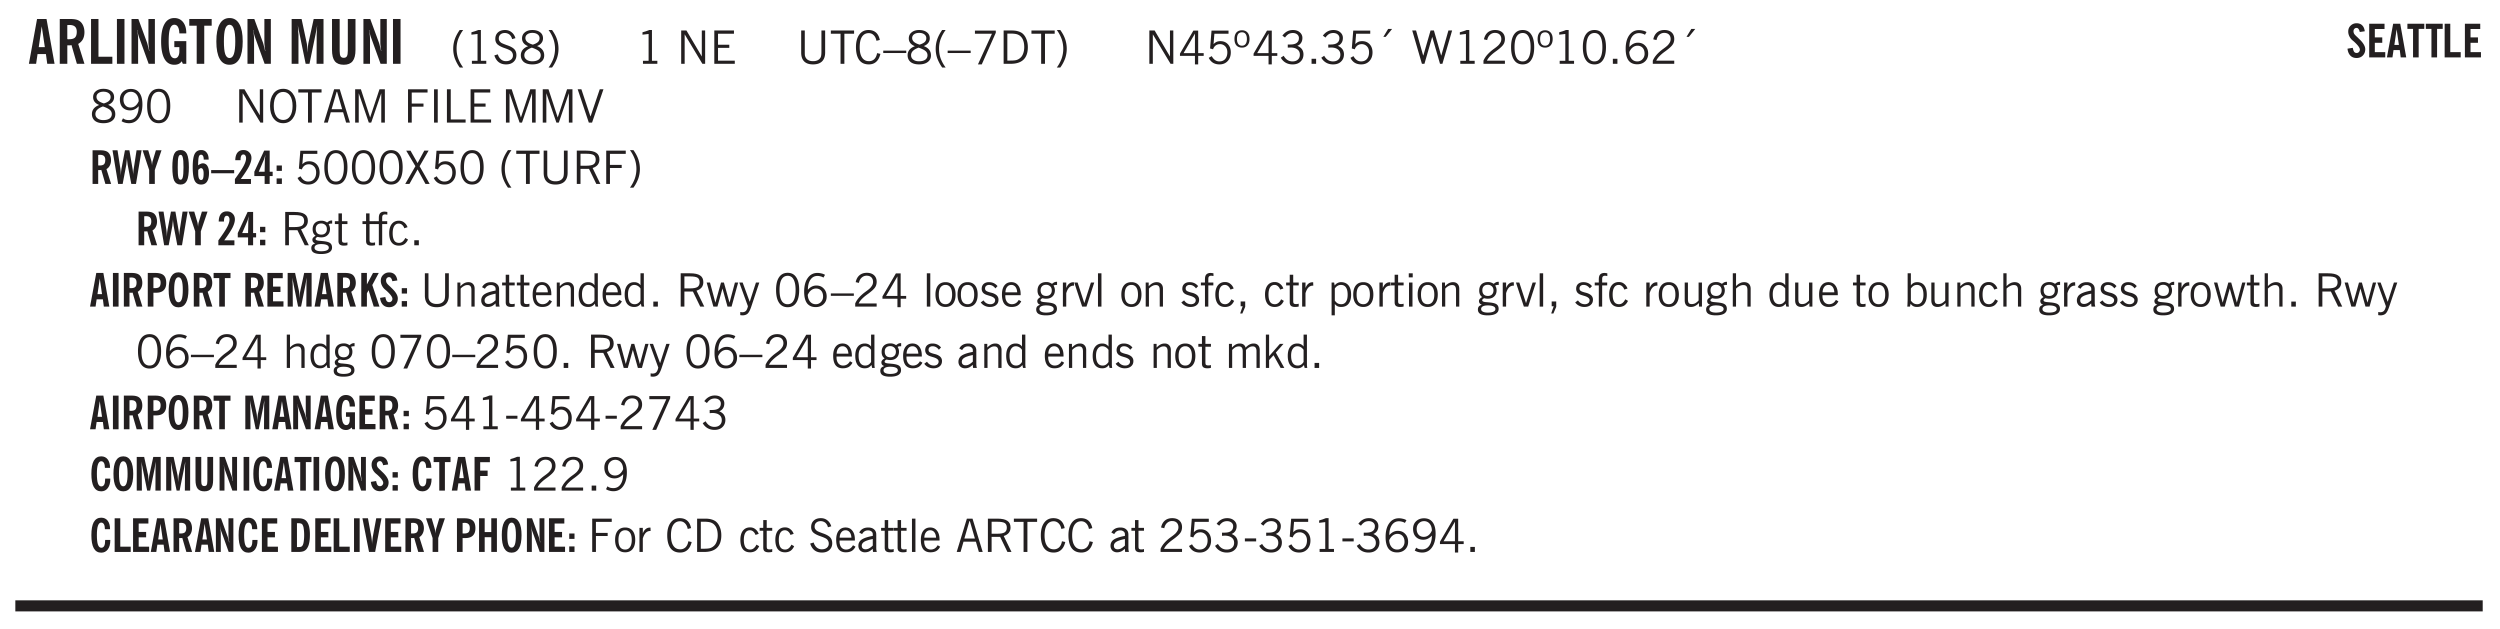 <svg xmlns="http://www.w3.org/2000/svg" xmlns:xlink="http://www.w3.org/1999/xlink" width="326pt" height="82pt" viewBox="0 0 326 82"><defs><symbol overflow="visible" id="aw"><path style="stroke:none" d="M2.125-.828v-.86c-.523.106-.89.227-1.11.36-.218.137-.327.308-.327.516 0 .148.039.261.125.343.093.086.222.125.39.125a.994.994 0 0 0 .422-.11c.156-.081.32-.206.5-.374Zm-.016.406a1.71 1.71 0 0 1-.468.36 1.36 1.36 0 0 1-.532.109.874.874 0 0 1-.625-.234.874.874 0 0 1-.234-.625.93.93 0 0 1 .422-.797c.289-.196.773-.36 1.453-.485v-.234a.436.436 0 0 0-.172-.344.698.698 0 0 0-.453-.14.85.85 0 0 0-.453.124.976.976 0 0 0-.313.36L.36-2.531c.114-.219.266-.38.454-.485.195-.113.437-.171.718-.171.332 0 .586.085.766.25.187.156.281.382.281.671v1.75c0 .086.004.168.016.25.008.075.023.149.047.22V0h-.485Zm0 0"/></symbol><symbol overflow="visible" id="b"><path style="stroke:none" d="M1.36-2.172h.796L1.75-4.89ZM.077 0l1.063-5.844h1.234L3.422 0h-.953l-.172-1.266H1.203L1.016 0Zm0 0"/></symbol><symbol overflow="visible" id="d"><path style="stroke:none" d="M.5 0v-5.844h.969v4.922H3.28V0Zm0 0"/></symbol><symbol overflow="visible" id="e"><path style="stroke:none" d="M.516 0v-5.844H1.5V0Zm0 0"/></symbol><symbol overflow="visible" id="f"><path style="stroke:none" d="M.5 0v-5.844h.89l1.141 3.11c.04.136.082.293.125.468.051.18.098.375.14.594h.032a9.442 9.442 0 0 1-.094-.672 4.31 4.31 0 0 1-.03-.515v-2.985h.843V0h-.813L1.516-3.375a3.89 3.89 0 0 1-.157-.5 7.997 7.997 0 0 1-.109-.531h-.031a5.475 5.475 0 0 1 .14 1.328V0Zm0 0"/></symbol><symbol overflow="visible" id="g"><path style="stroke:none" d="m3.11 0-.141-.328c-.117.156-.25.273-.406.344-.157.07-.344.109-.563.109-.563 0-.992-.254-1.281-.766C.426-1.16.28-1.92.28-2.92c0-1 .145-1.755.438-2.267.289-.519.719-.78 1.281-.78.477 0 .86.179 1.14.53.282.356.422.829.422 1.422v.047h-.906c-.011-.375-.074-.656-.187-.844A.507.507 0 0 0 2-5.093c-.25 0-.438.179-.563.53-.117.344-.171.891-.171 1.641 0 .762.062 1.32.187 1.672.125.355.328.531.61.531a.487.487 0 0 0 .421-.234c.114-.164.172-.383.172-.656v-.563H2v-.781h1.563V0Zm0 0"/></symbol><symbol overflow="visible" id="h"><path style="stroke:none" d="M1.078 0v-4.969H.11v-.875h2.922v.875h-.969V0Zm0 0"/></symbol><symbol overflow="visible" id="i"><path style="stroke:none" d="M1.266-2.922c0 .75.054 1.305.171 1.656.125.344.313.516.563.516.258 0 .445-.172.563-.516.124-.351.187-.906.187-1.656 0-.75-.063-1.297-.188-1.64-.117-.352-.304-.532-.562-.532-.25 0-.438.18-.563.532-.117.343-.171.89-.171 1.64Zm-.985 0c0-1 .145-1.754.438-2.265.289-.52.719-.782 1.281-.782.563 0 .988.262 1.281.782.29.511.438 1.265.438 2.265 0 1-.149 1.762-.438 2.281-.293.512-.719.766-1.281.766-.563 0-.992-.254-1.281-.766C.426-1.16.28-1.92.28-2.92Zm0 0"/></symbol><symbol overflow="visible" id="k"><path style="stroke:none" d="M.5 0v-5.844h1.297l.656 3.078c.031.125.055.297.078.516.02.219.04.484.063.797.008-.29.02-.55.031-.781.02-.227.047-.41.078-.547l.672-3.063h1.281V0H3.75l.016-3.781a37.874 37.874 0 0 1 .063-1.25c-.024.136-.048.297-.079.484-.031.18-.078.422-.14.734L2.827 0h-.5l-.781-3.813c-.063-.312-.117-.554-.156-.734-.032-.187-.059-.348-.079-.484l.047.875c.02.21.032.336.032.375V0Zm0 0"/></symbol><symbol overflow="visible" id="l"><path style="stroke:none" d="M3.547-1.828c0 .68-.125 1.172-.375 1.484-.242.313-.625.469-1.156.469-.532 0-.922-.156-1.172-.469-.242-.312-.36-.804-.36-1.484v-4.016h1v4.188c0 .324.04.554.125.687.082.125.22.188.407.188.195 0 .332-.067.406-.203.082-.133.125-.375.125-.72v-4.14h1Zm0 0"/></symbol><symbol overflow="visible" id="m"><path style="stroke:none" d="M1.203.484a5.307 5.307 0 0 1-.64-1.203 3.795 3.795 0 0 1-.204-1.25c0-.426.067-.836.204-1.234.144-.406.359-.805.64-1.203h.453A5.034 5.034 0 0 0 1-3.203 3.67 3.67 0 0 0 .797-1.97c0 .438.066.856.203 1.25.145.399.363.797.656 1.203Zm0 0"/></symbol><symbol overflow="visible" id="n"><path style="stroke:none" d="M2.047-4.406v4.015h.703V0H.875v-.39h.734v-3.5l-.796.093v-.312c.164-.04.32-.086.468-.141.157-.05.29-.102.407-.156Zm0 0"/></symbol><symbol overflow="visible" id="o"><path style="stroke:none" d="m.203-1.094.453-.14c.082.273.219.492.406.656a.994.994 0 0 0 .657.234c.27 0 .488-.066.656-.203a.67.67 0 0 0 .25-.547.72.72 0 0 0-.078-.343.84.84 0 0 0-.219-.266c-.137-.094-.383-.203-.734-.328a7.453 7.453 0 0 1-.266-.094c-.367-.145-.625-.3-.781-.469a.98.98 0 0 1-.219-.656c0-.352.113-.633.344-.844.226-.207.535-.312.922-.312.332 0 .613.093.843.281.239.18.41.438.516.781l-.437.125a1.08 1.08 0 0 0-.344-.594.976.976 0 0 0-.625-.203c-.23 0-.418.07-.563.204-.136.124-.203.296-.203.515 0 .106.02.2.063.281.05.086.125.168.219.25.101.075.328.172.671.297.114.043.204.074.266.094.406.156.688.328.844.516.156.187.234.433.234.734 0 .355-.125.648-.375.875-.242.219-.562.328-.969.328-.386 0-.71-.098-.968-.297-.25-.195-.438-.488-.563-.875Zm0 0"/></symbol><symbol overflow="visible" id="p"><path style="stroke:none" d="M1.734-2.11c-.343.126-.593.274-.75.438a.767.767 0 0 0-.234.563c0 .23.094.418.281.562.196.149.446.219.75.219.344 0 .614-.067.813-.203a.686.686 0 0 0 .297-.578.707.707 0 0 0-.266-.563c-.168-.144-.465-.289-.89-.437Zm.125-.39c.32-.102.547-.219.672-.344a.653.653 0 0 0 .203-.5.588.588 0 0 0-.265-.5c-.168-.125-.39-.187-.672-.187-.274 0-.492.062-.656.187a.58.58 0 0 0-.25.485c0 .187.078.355.234.5.156.136.398.257.734.359Zm-.609.203c-.262-.101-.46-.238-.594-.406a.963.963 0 0 1-.203-.61c0-.32.117-.582.36-.78.25-.208.578-.313.984-.313.426 0 .766.101 1.016.297.25.187.374.449.374.78a.94.94 0 0 1-.203.61c-.125.168-.32.305-.578.406.32.126.555.29.703.485.157.2.235.445.235.734 0 .367-.14.653-.422.86-.274.21-.649.312-1.125.312-.469 0-.84-.101-1.11-.312-.261-.22-.39-.516-.39-.891 0-.258.078-.488.234-.688.164-.207.406-.367.719-.484Zm0 0"/></symbol><symbol overflow="visible" id="q"><path style="stroke:none" d="M.313.484a4.75 4.75 0 0 0 .64-1.203 3.9 3.9 0 0 0 0-2.484 4.817 4.817 0 0 0-.64-1.203h.453c.289.398.504.797.64 1.203a3.9 3.9 0 0 1 0 2.484A4.75 4.75 0 0 1 .766.484Zm0 0"/></symbol><symbol overflow="visible" id="r"><path style="stroke:none" d="M2.047-4.406v4.015h.703V0H.875v-.39h.734v-3.5l-.796.093v-.312c.164-.04.32-.086.468-.141.157-.05.29-.102.407-.156Zm0 0"/></symbol><symbol overflow="visible" id="t"><path style="stroke:none" d="M.578 0v-4.344h.688l2 3.39v-3.39h.437V0h-.36L1.032-3.844V0Zm0 0"/></symbol><symbol overflow="visible" id="u"><path style="stroke:none" d="M.578 0v-4.344h2.563v.422H1.062v1.438h1.47v.406h-1.47v1.672H3.25V0Zm0 0"/></symbol><symbol overflow="visible" id="v"><path style="stroke:none" d="M.578-4.344h.469v2.797c0 .2.004.352.016.453.019.094.05.184.093.266a.816.816 0 0 0 .375.36c.164.085.364.124.594.124.238 0 .441-.039.61-.125a.856.856 0 0 0 .374-.36.875.875 0 0 0 .079-.28c.019-.102.03-.274.03-.516v-2.719h.485v2.875c0 .5-.137.887-.406 1.157-.274.261-.664.39-1.172.39-.512 0-.898-.129-1.156-.39C.707-.57.579-.958.579-1.47Zm0 0"/></symbol><symbol overflow="visible" id="w"><path style="stroke:none" d="M1.39 0v-3.922H.126v-.422h3.031v.422H1.891V0Zm0 0"/></symbol><symbol overflow="visible" id="x"><path style="stroke:none" d="M3.469-1.297c-.106.461-.29.805-.547 1.031-.25.23-.574.344-.969.344C1.41.078.993-.113.703-.5.422-.895.281-1.453.281-2.172c0-.695.145-1.242.438-1.64.289-.395.687-.594 1.187-.594.407 0 .735.11.985.328.25.219.414.543.5.969L2.953-3c-.062-.32-.183-.566-.36-.734A.882.882 0 0 0 1.954-4c-.387 0-.683.164-.89.484-.2.313-.297.766-.297 1.36 0 .586.101 1.031.312 1.344.207.312.504.468.89.468a.973.973 0 0 0 .704-.265c.187-.188.305-.446.36-.782Zm0 0"/></symbol><symbol overflow="visible" id="y"><path style="stroke:none" d="M0-1.406v-.313h3v.313Zm0 0"/></symbol><symbol overflow="visible" id="z"><path style="stroke:none" d="M1.734-2.11c-.343.126-.593.274-.75.438a.767.767 0 0 0-.234.563c0 .23.094.418.281.562.196.149.446.219.75.219.344 0 .614-.067.813-.203a.686.686 0 0 0 .297-.578.707.707 0 0 0-.266-.563c-.168-.144-.465-.289-.89-.437Zm.125-.39c.32-.102.547-.219.672-.344a.653.653 0 0 0 .203-.5.588.588 0 0 0-.265-.5c-.168-.125-.39-.187-.672-.187-.274 0-.492.062-.656.187a.58.58 0 0 0-.25.485c0 .187.078.355.234.5.156.136.398.257.734.359Zm-.609.203c-.262-.101-.46-.238-.594-.406a.963.963 0 0 1-.203-.61c0-.32.117-.582.36-.78.25-.208.578-.313.984-.313.426 0 .766.101 1.016.297.25.187.374.449.374.78a.94.94 0 0 1-.203.61c-.125.168-.32.305-.578.406.32.126.555.29.703.485.157.2.235.445.235.734 0 .367-.14.653-.422.86-.274.21-.649.312-1.125.312-.469 0-.84-.101-1.11-.312-.261-.22-.39-.516-.39-.891 0-.258.078-.488.234-.688.164-.207.406-.367.719-.484Zm0 0"/></symbol><symbol overflow="visible" id="A"><path style="stroke:none" d="M1.203.484a5.307 5.307 0 0 1-.64-1.203 3.795 3.795 0 0 1-.204-1.25c0-.426.067-.836.204-1.234.144-.406.359-.805.64-1.203h.453A5.034 5.034 0 0 0 1-3.203 3.67 3.67 0 0 0 .797-1.97c0 .438.066.856.203 1.25.145.399.363.797.656 1.203Zm0 0"/></symbol><symbol overflow="visible" id="B"><path style="stroke:none" d="m.828.078 1.828-4H.437v-.406h2.72v.281L1.327.078Zm0 0"/></symbol><symbol overflow="visible" id="C"><path style="stroke:none" d="M1.5-3.938h-.438v3.516h.375c.333 0 .594-.02.782-.062.187-.051.347-.133.484-.25.176-.133.313-.32.406-.563.102-.25.157-.539.157-.875 0-.344-.047-.64-.141-.89a1.332 1.332 0 0 0-.422-.594 1.294 1.294 0 0 0-.469-.219 3.423 3.423 0 0 0-.734-.063ZM.578 0v-4.344H1.61c.332 0 .602.032.813.094.207.055.394.137.562.25.239.188.422.438.547.75.133.313.203.672.203 1.078 0 .719-.187 1.262-.562 1.625C2.797-.18 2.238 0 1.5 0Zm0 0"/></symbol><symbol overflow="visible" id="D"><path style="stroke:none" d="M.313.484a4.75 4.75 0 0 0 .64-1.203 3.9 3.9 0 0 0 0-2.484 4.817 4.817 0 0 0-.64-1.203h.453c.289.398.504.797.64 1.203a3.9 3.9 0 0 1 0 2.484A4.75 4.75 0 0 1 .766.484Zm0 0"/></symbol><symbol overflow="visible" id="E"><path style="stroke:none" d="M2.625-4.328v2.937h.719v.36h-.719v1.11h-.422v-1.11H.25v-.297l1.75-3Zm-.422 2.937v-2.546L.72-1.392Zm0 0"/></symbol><symbol overflow="visible" id="F"><path style="stroke:none" d="M.406-.781.796-1c.126.23.27.402.438.516a.94.94 0 0 0 .563.171c.312 0 .562-.101.75-.312.187-.219.281-.508.281-.875 0-.32-.09-.578-.265-.766a.914.914 0 0 0-.704-.296c-.21 0-.39.058-.546.171a.978.978 0 0 0-.344.5L.579-2l.187-2.328h2.218v.406H1.141l-.11 1.36a1.28 1.28 0 0 1 .39-.297c.145-.063.317-.094.516-.094.395 0 .72.137.97.406.25.274.374.625.374 1.063 0 .46-.136.836-.406 1.125-.273.293-.625.437-1.063.437-.335 0-.62-.074-.859-.219a1.48 1.48 0 0 1-.547-.64Zm0 0"/></symbol><symbol overflow="visible" id="G"><path style="stroke:none" d="M.484-3.234c0 .28.055.5.172.656.114.148.274.219.485.219.195 0 .351-.07.468-.22.114-.155.172-.374.172-.655 0-.29-.058-.508-.172-.657-.105-.144-.261-.218-.468-.218-.22 0-.387.074-.5.218-.106.149-.157.368-.157.657Zm-.328 0c0-.364.082-.645.25-.844.176-.195.422-.297.735-.297.3 0 .539.102.718.297.176.2.266.48.266.844 0 .355-.09.632-.266.828-.18.199-.418.297-.718.297-.313 0-.559-.098-.735-.297-.168-.196-.25-.473-.25-.828Zm0 0"/></symbol><symbol overflow="visible" id="H"><path style="stroke:none" d="m.203-.797.375-.25c.133.242.297.422.485.547.195.125.414.188.656.188.3 0 .535-.079.703-.235.176-.156.265-.367.265-.64 0-.301-.109-.532-.328-.688-.21-.164-.515-.25-.921-.25-.063 0-.122.008-.172.016h-.157v-.407h.313c.375 0 .656-.066.844-.203.195-.144.296-.351.296-.625a.59.59 0 0 0-.218-.484c-.149-.125-.34-.188-.578-.188-.211 0-.399.047-.563.141a1.555 1.555 0 0 0-.453.453l-.344-.25c.188-.25.39-.43.61-.547.226-.125.484-.187.765-.187.375 0 .672.101.89.297a.927.927 0 0 1 .345.75c0 .242-.059.449-.172.625a1.023 1.023 0 0 1-.485.39c.258.106.457.25.594.438.133.187.203.414.203.672 0 .398-.133.714-.39.953-.25.242-.594.36-1.032.36-.336 0-.632-.075-.89-.22a1.646 1.646 0 0 1-.64-.656Zm0 0"/></symbol><symbol overflow="visible" id="I"><path style="stroke:none" d="M.61 0v-.656h.593V0Zm0 0"/></symbol><symbol overflow="visible" id="J"><path style="stroke:none" d="m1.094-3.516.625-1.03h.515l-.828 1.03Zm0 0"/></symbol><symbol overflow="visible" id="K"><path style="stroke:none" d="M1.39 0 .126-4.344h.5l.922 3.25h.031l.938-3.25h.437l.938 3.25h.03l.923-3.25h.484L4.062 0H3.75L2.734-3.516 1.72 0Zm0 0"/></symbol><symbol overflow="visible" id="L"><path style="stroke:none" d="M.297 0v-.406c.094-.219.219-.426.375-.625.156-.196.348-.395.578-.594.102-.094.27-.223.5-.39a4.37 4.37 0 0 0 .484-.391 1.86 1.86 0 0 0 .297-.406.95.95 0 0 0 .094-.407c0-.25-.074-.445-.219-.594-.148-.144-.351-.218-.61-.218a.928.928 0 0 0-.655.25c-.18.156-.297.386-.36.687L.36-3.188c.082-.394.25-.695.5-.906.25-.207.567-.312.954-.312.394 0 .707.105.937.312.227.211.344.496.344.86 0 .156-.024.296-.063.421-.031.118-.09.231-.172.344-.148.211-.453.485-.921.828a6.86 6.86 0 0 0-.235.172 5.132 5.132 0 0 0-.61.547C.939-.742.82-.57.75-.406h2.344V0Zm0 0"/></symbol><symbol overflow="visible" id="M"><path style="stroke:none" d="M.75-2.172c0 .617.086 1.078.266 1.39a.858.858 0 0 0 .796.47c.344 0 .598-.157.766-.47.176-.312.266-.773.266-1.39 0-.601-.09-1.062-.266-1.375-.168-.312-.422-.469-.765-.469-.344 0-.61.157-.797.47-.18.312-.266.773-.266 1.374Zm-.453 0c0-.726.129-1.281.39-1.656.258-.383.633-.578 1.125-.578.489 0 .86.195 1.11.578.258.375.39.93.39 1.656 0 .73-.132 1.29-.39 1.672-.25.387-.621.578-1.11.578C1.32.078.946-.113.688-.5c-.261-.383-.39-.941-.39-1.672Zm0 0"/></symbol><symbol overflow="visible" id="N"><path style="stroke:none" d="M.828-1.531c.02.375.125.672.313.89.187.22.43.329.734.329a.89.89 0 0 0 .672-.282 1.02 1.02 0 0 0 .281-.734c0-.313-.086-.563-.25-.75-.168-.188-.39-.281-.672-.281a.999.999 0 0 0-.625.218c-.18.137-.328.34-.453.61Zm.016-.657c.156-.187.328-.328.515-.421.188-.094.383-.141.594-.141.406 0 .727.137.969.406.25.262.375.606.375 1.031 0 .407-.137.743-.406 1-.262.25-.606.376-1.032.376-.492 0-.867-.165-1.125-.5C.484-.781.36-1.285.36-1.954c0-.75.157-1.344.47-1.781.312-.438.734-.657 1.265-.657.176 0 .344.024.5.063.164.031.328.094.484.187l-.203.36a1.104 1.104 0 0 0-.36-.156A1.408 1.408 0 0 0 2.095-4c-.387 0-.696.168-.922.5-.219.324-.328.762-.328 1.313Zm0 0"/></symbol><symbol overflow="visible" id="O"><path style="stroke:none" d="M2.797-2.797c-.012-.375-.11-.672-.297-.89a.923.923 0 0 0-.734-.329c-.274 0-.5.102-.688.297-.18.188-.266.43-.266.719 0 .313.083.563.25.75.165.188.391.281.672.281.227 0 .43-.066.61-.203.187-.144.336-.351.453-.625Zm0 .656c-.156.18-.328.313-.516.407-.187.093-.39.14-.61.14-.398 0-.718-.125-.968-.375-.242-.258-.36-.61-.36-1.047 0-.406.13-.734.391-.984.27-.258.614-.39 1.032-.39.5 0 .875.171 1.125.515.257.336.39.836.39 1.5 0 .75-.164 1.352-.484 1.797-.313.437-.735.656-1.266.656C1.332.078 1.148.051.984 0a1.29 1.29 0 0 1-.421-.188L.75-.561c.113.085.234.148.36.187.132.031.273.047.421.047.383 0 .692-.16.922-.484.227-.333.344-.774.344-1.329Zm0 0"/></symbol><symbol overflow="visible" id="P"><path style="stroke:none" d="M.766-2.172c0 .574.109 1.024.328 1.344.218.324.52.484.906.484.375 0 .672-.16.89-.484.22-.32.329-.77.329-1.344 0-.57-.11-1.02-.328-1.344C2.67-3.836 2.375-4 2-4c-.387 0-.688.164-.906.484-.219.325-.328.774-.328 1.344Zm-.485 0c0-.676.149-1.219.453-1.625.313-.406.735-.61 1.266-.61.52 0 .93.204 1.234.61.313.399.47.938.47 1.625 0 .688-.157 1.235-.47 1.64-.304.407-.714.61-1.234.61-.523 0-.938-.203-1.25-.61-.313-.405-.469-.952-.469-1.64Zm0 0"/></symbol><symbol overflow="visible" id="Q"><path style="stroke:none" d="M1.11-1.75h1.374l-.656-2.266h-.062ZM.11 0l1.327-4.344h.735L3.5 0H3l-.39-1.344H1L.61 0Zm0 0"/></symbol><symbol overflow="visible" id="R"><path style="stroke:none" d="M.578 0v-4.344h.75L2.531-.672 3.75-4.344h.703V0h-.469v-3.828L2.672 0h-.313L1.047-3.828V0Zm0 0"/></symbol><symbol overflow="visible" id="S"><path style="stroke:none" d="M.578 0v-4.344h2.547v.422H1.062v1.438h1.532v.406H1.063V0Zm0 0"/></symbol><symbol overflow="visible" id="T"><path style="stroke:none" d="M.61 0v-4.344h.484V0Zm0 0"/></symbol><symbol overflow="visible" id="U"><path style="stroke:none" d="M.61 0v-4.344h.5v3.938h1.937V0Zm0 0"/></symbol><symbol overflow="visible" id="V"><path style="stroke:none" d="M1.547 0 .094-4.344h.484L1.75-.828h.031L2.97-4.344h.484L1.97 0Zm0 0"/></symbol><symbol overflow="visible" id="ag"><path style="stroke:none" d="m.047 0 1.328-2.313-1.203-2.03h.562l.922 1.624.875-1.625h.563L1.922-2.312 3.234 0h-.546L1.655-1.89.594 0Zm0 0"/></symbol><symbol overflow="visible" id="ah"><path style="stroke:none" d="M1.797-3.938h-.734v1.563h.718c.446 0 .77-.055.969-.172.195-.125.297-.328.297-.61 0-.288-.09-.491-.266-.609-.18-.113-.508-.171-.984-.171ZM.578 0v-4.344h1.219c.601 0 1.039.094 1.312.282.282.18.422.468.422.875 0 .28-.078.515-.234.703-.149.18-.367.312-.656.406L3.656 0h-.531l-.953-1.969h-1.11V0Zm0 0"/></symbol><symbol overflow="visible" id="ai"><path style="stroke:none" d="M.563.313c0 .156.07.269.218.343.145.082.36.125.64.125.333 0 .583-.043.75-.125.165-.074.25-.187.25-.344 0-.156-.085-.273-.25-.343-.167-.082-.417-.125-.75-.125-.28 0-.495.043-.64.125C.633.05.562.164.562.313Zm.156-2.454c0 .243.062.43.187.563.125.125.305.187.547.187.219 0 .39-.062.516-.187.133-.125.203-.3.203-.531 0-.227-.07-.407-.203-.532a.756.756 0 0 0-.547-.203c-.219 0-.39.063-.516.188-.125.125-.187.297-.187.515ZM.656-.25a.587.587 0 0 1-.281-.172.504.504 0 0 1-.094-.312c0-.094.031-.176.094-.25.063-.082.172-.172.328-.266a.831.831 0 0 1-.297-.344 1.254 1.254 0 0 1-.094-.5c0-.344.098-.613.297-.812.207-.196.493-.297.86-.297.144 0 .273.023.39.062.125.043.239.102.344.172.113-.094.211-.16.297-.203a.732.732 0 0 1 .281-.062h.078v.406h-.093a.849.849 0 0 0-.25.031c-.055.012-.09.031-.11.063.051.086.094.18.125.28.031.095.047.204.047.329 0 .336-.105.602-.312.797-.2.2-.477.297-.829.297-.074 0-.152-.004-.234-.016a1.382 1.382 0 0 1-.234-.047.545.545 0 0 0-.203.125.209.209 0 0 0-.063.156c0 .137.195.215.594.235.133.012.238.023.312.031.477.043.801.125.97.25.175.125.265.32.265.594 0 .27-.121.476-.36.625-.242.144-.593.219-1.062.219-.43 0-.75-.063-.969-.188C.243.828.141.633.141.375.14.227.176.102.25 0c.082-.094.219-.176.406-.25Zm0 0"/></symbol><symbol overflow="visible" id="aj"><path style="stroke:none" d="M1.734-.375v.36a1.42 1.42 0 0 1-.218.046 2.314 2.314 0 0 1-.25.016c-.23 0-.407-.047-.532-.14C.617-.196.563-.353.563-.564v-2.203h-.47v-.375h.47v-1.015h.453v1.015h.718v.375h-.718V-.75c0 .18.023.293.078.344.062.054.172.078.328.078.082 0 .18-.016.297-.047Zm0 0"/></symbol><symbol overflow="visible" id="ak"><path style="stroke:none" d="M.547 0v-2.766H.016v-.375h.53v-.437c0-.281.056-.485.173-.61.125-.132.312-.203.562-.203.051 0 .11.008.172.016.063 0 .129.012.203.031v.36c-.054-.008-.11-.02-.172-.032-.054-.007-.101-.015-.14-.015-.125 0-.219.039-.282.11-.054.062-.078.163-.078.296v.484h.657v.375H.984V0Zm0 0"/></symbol><symbol overflow="visible" id="al"><path style="stroke:none" d="M2.672-.75c-.125.273-.29.477-.485.61-.199.124-.433.187-.703.187-.406 0-.718-.133-.937-.406C.328-.641.219-1.047.219-1.58c0-.507.11-.905.328-1.187.226-.289.539-.437.937-.437.27 0 .5.078.688.234.195.149.344.352.437.61l-.421.14a.946.946 0 0 0-.282-.437.638.638 0 0 0-.437-.172c-.262 0-.461.11-.594.328-.137.219-.203.527-.203.922 0 .418.066.734.203.953.133.21.344.313.625.313.164 0 .316-.051.453-.157a1.24 1.24 0 0 0 .36-.484Zm0 0"/></symbol><symbol overflow="visible" id="av"><path style="stroke:none" d="M.5 0v-3.14h.39v.484c.176-.188.348-.32.516-.406.164-.083.344-.126.532-.126.257 0 .457.079.593.235.145.148.219.355.219.625V0h-.422v-2.156c0-.239-.043-.406-.125-.5-.074-.102-.203-.156-.39-.156a.911.911 0 0 0-.454.124 1.548 1.548 0 0 0-.437.344V0Zm0 0"/></symbol><symbol overflow="visible" id="c"><path style="stroke:none" d="M1.484-3.219c.032 0 .055.008.079.016h.14c.363 0 .625-.07.781-.219.157-.156.235-.406.235-.75 0-.312-.078-.535-.235-.672-.148-.144-.386-.218-.718-.218-.055 0-.137.007-.25.015h-.032ZM3.72 0h-.985l-.703-2.438a2.787 2.787 0 0 1-.203.032h-.343V0H.5v-5.844h1.297c.375 0 .656.028.844.078.187.043.351.121.5.235.175.136.316.328.421.578.102.25.157.527.157.828 0 .355-.07.664-.203.922-.137.25-.34.453-.61.61Zm0 0"/></symbol><symbol overflow="visible" id="ax"><path style="stroke:none" d="M.688-1.86h1.53c-.011-.288-.085-.523-.218-.702a.661.661 0 0 0-.547-.266c-.23 0-.414.09-.547.265-.136.168-.21.403-.219.704Zm1.734.985.328.188c-.125.25-.293.437-.5.562-.21.117-.465.172-.766.172-.406 0-.718-.133-.937-.406C.336-.641.234-1.047.234-1.58c0-.5.102-.89.313-1.171.219-.29.52-.438.906-.438.383 0 .68.141.89.422.22.274.329.657.329 1.157v.125h-2v.109c0 .324.078.586.234.781a.77.77 0 0 0 .625.281.945.945 0 0 0 .516-.14c.156-.102.281-.242.375-.422Zm0 0"/></symbol><symbol overflow="visible" id="ay"><path style="stroke:none" d="M2.297-2.36a1.066 1.066 0 0 0-.36-.343.87.87 0 0 0-.453-.125c-.25 0-.449.11-.593.328-.149.21-.22.508-.22.89 0 .43.071.75.22.97.144.218.359.328.64.328a.81.81 0 0 0 .422-.11 1.05 1.05 0 0 0 .344-.36Zm.437-1.984v3.969c.008.137.024.262.047.375h-.344l-.093-.39a1.106 1.106 0 0 1-.39.343 1.152 1.152 0 0 1-.485.094c-.399 0-.703-.14-.922-.422-.211-.29-.313-.691-.313-1.203 0-.52.11-.914.329-1.188.218-.28.523-.421.921-.421.188 0 .348.039.485.109a.796.796 0 0 1 .328.297v-1.563Zm0 0"/></symbol><symbol overflow="visible" id="az"><path style="stroke:none" d="M1 0 .125-3.14h.438l.703 2.624L2-3.14h.375l.734 2.625.704-2.625h.421L3.375 0h-.531l-.656-2.36L1.53 0Zm0 0"/></symbol><symbol overflow="visible" id="aA"><path style="stroke:none" d="M1.188-.047.063-3.14H.5l.922 2.516.812-2.516h.438L1.609.047c-.148.437-.304.726-.468.875-.168.144-.391.219-.672.219-.055 0-.106-.008-.156-.016a.644.644 0 0 1-.126-.016V.703C.228.711.27.72.314.72c.039.008.082.015.124.015.208 0 .368-.058.485-.171.113-.118.203-.32.265-.61Zm0 0"/></symbol><symbol overflow="visible" id="aB"><path style="stroke:none" d="M.516 0v-4.344h.453V0Zm0 0"/></symbol><symbol overflow="visible" id="aC"><path style="stroke:none" d="M.64-1.578c0 .418.07.734.22.953.156.21.374.313.656.313.27 0 .476-.102.625-.313.156-.219.234-.531.234-.938 0-.414-.074-.726-.219-.937a.724.724 0 0 0-.64-.328.76.76 0 0 0-.657.328c-.148.21-.218.516-.218.922Zm-.437 0c0-.508.113-.906.344-1.188.226-.28.55-.421.969-.421.414 0 .738.14.968.421.227.282.344.68.344 1.188 0 .523-.117.922-.344 1.203-.23.281-.554.422-.968.422-.418 0-.743-.14-.97-.422-.23-.281-.343-.68-.343-1.203Zm0 0"/></symbol><symbol overflow="visible" id="aD"><path style="stroke:none" d="m.11-.547.359-.265c.113.167.242.292.39.375.157.085.32.124.5.124a.698.698 0 0 0 .454-.14.479.479 0 0 0 .171-.39c0-.239-.242-.427-.718-.563-.106-.032-.188-.055-.25-.078-.262-.07-.461-.176-.594-.313a.782.782 0 0 1-.188-.531c0-.258.082-.469.25-.625.176-.156.407-.235.688-.235.238 0 .445.043.625.126.187.085.351.214.5.39l-.281.297a1.223 1.223 0 0 0-.375-.344.943.943 0 0 0-.438-.11.572.572 0 0 0-.39.126.426.426 0 0 0-.141.328c0 .063.008.125.031.188.031.054.07.101.125.14.094.063.27.133.531.203.133.032.235.059.297.078.27.094.461.211.578.344a.754.754 0 0 1 .188.531c0 .293-.106.524-.313.688-.199.168-.468.25-.812.25-.242 0-.465-.05-.672-.156a1.335 1.335 0 0 1-.516-.438Zm0 0"/></symbol><symbol overflow="visible" id="aE"><path style="stroke:none" d="M.5 0v-3.14h.438v.718c.101-.258.226-.445.375-.562a.781.781 0 0 1 .53-.188h.095l.015.438h-.062a.8.8 0 0 0-.579.25c-.156.168-.28.414-.375.734V0Zm0 0"/></symbol><symbol overflow="visible" id="aF"><path style="stroke:none" d="M1.094 0 .062-3.14H.5l.875 2.687.86-2.688h.437L1.656 0Zm0 0"/></symbol><symbol overflow="visible" id="aG"><path style="stroke:none" d="m.578.89.328-.937H.641v-.625h.593v.703L.86.906Zm0 0"/></symbol><symbol overflow="visible" id="aH"><path style="stroke:none" d="M.922-.781c.125.168.25.289.375.36.133.073.289.108.469.108.257 0 .46-.101.609-.312.145-.219.219-.523.219-.922 0-.426-.074-.742-.219-.953-.148-.219-.367-.328-.656-.328a.85.85 0 0 0-.453.125c-.137.086-.25.2-.344.344ZM.5 1.14v-4.282h.328l.078.391a.975.975 0 0 1 .375-.328.96.96 0 0 1 .453-.11c.414 0 .739.141.97.422.226.282.343.688.343 1.22 0 .51-.117.905-.344 1.187-.219.273-.543.406-.969.406-.18 0-.336-.031-.468-.094a.973.973 0 0 1-.344-.297v1.485Zm0 0"/></symbol><symbol overflow="visible" id="aI"><path style="stroke:none" d="M.484-3.813v-.53H1v.53ZM.516 0v-3.14h.453V0Zm0 0"/></symbol><symbol overflow="visible" id="aJ"><path style="stroke:none" d="M2.719-3.14V0h-.39v-.469c-.18.18-.352.309-.517.39a1.193 1.193 0 0 1-.53.126c-.262 0-.466-.07-.61-.219C.535-.328.469-.539.469-.812v-2.329H.89v2.157c0 .242.035.414.109.515.082.094.21.14.39.14a.993.993 0 0 0 .454-.108 1.95 1.95 0 0 0 .437-.36V-3.14Zm0 0"/></symbol><symbol overflow="visible" id="aK"><path style="stroke:none" d="M.5 0v-4.344h.422v1.672c.176-.187.348-.316.515-.39a1.21 1.21 0 0 1 .547-.126c.27 0 .477.079.625.235.145.148.22.355.22.625V0h-.423v-2.156c0-.239-.043-.406-.125-.5-.086-.102-.219-.156-.406-.156-.168 0-.328.042-.484.124a1.708 1.708 0 0 0-.47.344V0Zm0 0"/></symbol><symbol overflow="visible" id="aL"><path style="stroke:none" d="M.922-.781c.113.156.238.277.375.36.133.073.285.108.453.108.25 0 .445-.101.594-.312.144-.219.219-.52.219-.906 0-.438-.075-.758-.22-.969a.724.724 0 0 0-.64-.328.825.825 0 0 0-.437.125c-.125.086-.243.2-.344.344ZM.453 0c.02-.156.031-.316.031-.484C.492-.648.5-.82.5-1v-3.344h.422v1.578a.952.952 0 0 1 .344-.312c.132-.07.289-.11.468-.11.407 0 .72.141.938.422.219.282.328.688.328 1.22 0 .51-.11.905-.328 1.187-.219.273-.54.406-.953.406-.18 0-.336-.031-.469-.094a.983.983 0 0 1-.36-.328L.798 0Zm0 0"/></symbol><symbol overflow="visible" id="aM"><path style="stroke:none" d="M.484 0v-3.14h.391v.484c.176-.188.344-.32.5-.406.164-.083.344-.126.531-.126.196 0 .36.047.485.141.125.086.21.215.265.39.176-.187.348-.32.516-.405.164-.083.344-.126.531-.126.258 0 .457.079.594.235.133.148.203.355.203.625V0h-.422v-2.188c0-.218-.043-.374-.125-.468-.074-.102-.2-.156-.375-.156a.911.911 0 0 0-.453.124 1.683 1.683 0 0 0-.422.344V0h-.422v-2.172c0-.226-.043-.39-.125-.484-.074-.102-.199-.156-.375-.156a.993.993 0 0 0-.437.109 1.868 1.868 0 0 0-.438.36V0Zm0 0"/></symbol><symbol overflow="visible" id="aN"><path style="stroke:none" d="M.5 0v-4.344h.422v2.813l1.406-1.61h.469L1.797-2l1.11 2h-.485L1.5-1.656l-.578.625V0Zm0 0"/></symbol><symbol overflow="visible" id="aQ"><path style="stroke:none" d="M.25-1.375v-.39h1.469v.39Zm0 0"/></symbol><symbol overflow="visible" id="aY"><path style="stroke:none" d="m.203-1.094.453-.14c.082.273.219.492.406.656a.994.994 0 0 0 .657.234c.27 0 .488-.066.656-.203a.67.67 0 0 0 .25-.547.72.72 0 0 0-.078-.343.84.84 0 0 0-.219-.266c-.137-.094-.383-.203-.734-.328a7.453 7.453 0 0 1-.266-.094c-.367-.145-.625-.3-.781-.469a.98.98 0 0 1-.219-.656c0-.352.113-.633.344-.844.226-.207.535-.312.922-.312.332 0 .613.093.843.281.239.18.41.438.516.781l-.437.125a1.08 1.08 0 0 0-.344-.594.976.976 0 0 0-.625-.203c-.23 0-.418.07-.563.204-.136.124-.203.296-.203.515 0 .106.02.2.063.281.05.086.125.168.219.25.101.075.328.172.671.297.114.043.204.074.266.094.406.156.688.328.844.516.156.187.234.433.234.734 0 .355-.125.648-.375.875-.242.219-.562.328-.969.328-.386 0-.71-.098-.968-.297-.25-.195-.438-.488-.563-.875Zm0 0"/></symbol><symbol overflow="visible" id="W"><path style="stroke:none" d="M1.11-2.422c.019.012.038.016.062.016h.11c.269 0 .46-.051.577-.156.114-.114.172-.301.172-.563 0-.238-.058-.41-.172-.516-.105-.101-.28-.156-.53-.156-.044 0-.11.008-.204.016h-.016ZM2.796 0h-.75l-.531-1.828a.535.535 0 0 1-.141.016h-.266V0H.375v-4.39h.969c.281 0 .488.023.625.062.144.031.273.09.39.172.133.105.239.25.313.437.07.188.11.399.11.625 0 .262-.055.492-.157.688-.094.199-.242.355-.438.469Zm0 0"/></symbol><symbol overflow="visible" id="X"><path style="stroke:none" d="M.828 0 .094-4.39H.75l.375 2.421c.008.074.02.184.031.328.008.137.02.32.032.547.007-.226.019-.414.03-.562.02-.157.036-.27.048-.344l.453-2.39h.578l.422 2.468c.02.125.035.258.047.39.02.137.03.282.03.438 0-.144.005-.289.017-.437.007-.145.023-.285.046-.422l.375-2.438h.657L3.156 0h-.61l-.468-2.469a19.254 19.254 0 0 1-.062-.469 3.15 3.15 0 0 1-.032-.468c-.023.25-.043.449-.062.594-.012.148-.024.25-.031.312L1.42 0Zm0 0"/></symbol><symbol overflow="visible" id="Y"><path style="stroke:none" d="M.797 0v-1.813l-.86-2.578h.735l.406 1.375c.02.063.035.149.047.25.02.106.035.227.047.36a5.12 5.12 0 0 1 .031-.375c.02-.102.04-.188.063-.25l.406-1.36h.734l-.875 2.579V0Zm0 0"/></symbol><symbol overflow="visible" id="aa"><path style="stroke:none" d="M.922-2.172c0 .637.023 1.07.078 1.297.05.219.148.328.297.328.133 0 .226-.11.281-.328.063-.227.094-.66.094-1.297 0-.633-.031-1.062-.094-1.281-.055-.227-.148-.344-.281-.344-.149 0-.246.117-.297.344-.055.219-.078.648-.078 1.281Zm-.703 0c0-.82.078-1.398.234-1.734.164-.344.445-.516.844-.516.383 0 .66.172.828.516.164.344.25.922.25 1.734 0 .813-.086 1.39-.25 1.735-.168.343-.445.515-.828.515-.399 0-.68-.172-.844-.515C.297-.781.22-1.36.22-2.173Zm0 0"/></symbol><symbol overflow="visible" id="ab"><path style="stroke:none" d="M.938-2.422c.101-.082.207-.144.312-.187a.674.674 0 0 1 .297-.079.66.66 0 0 1 .594.329c.144.218.218.53.218.937 0 .492-.09.867-.265 1.125-.168.25-.422.375-.766.375-.398 0-.68-.172-.844-.515-.168-.344-.25-.93-.25-1.766 0-.79.082-1.36.25-1.703.176-.344.461-.516.86-.516.3 0 .535.11.703.328.176.211.265.5.265.875v.047h-.64c0-.219-.031-.379-.094-.484-.055-.102-.137-.156-.25-.156-.148 0-.246.09-.297.265-.054.168-.086.543-.093 1.125Zm.03.578a.804.804 0 0 0-.015.172v.25c0 .313.031.543.094.688.062.148.156.218.281.218.125 0 .207-.062.25-.187.05-.133.078-.36.078-.672 0-.227-.031-.398-.093-.516-.055-.113-.137-.171-.25-.171-.043 0-.094.023-.157.062a.663.663 0 0 0-.187.156Zm0 0"/></symbol><symbol overflow="visible" id="ac"><path style="stroke:none" d="M0-1.39v-.423h3v.422Zm0 0"/></symbol><symbol overflow="visible" id="ad"><path style="stroke:none" d="M2.313 0H.219v-.64c.531-.72.906-1.282 1.125-1.688.218-.406.328-.742.328-1.016a.596.596 0 0 0-.094-.36.29.29 0 0 0-.25-.14.304.304 0 0 0-.281.172c-.063.117-.094.29-.094.516v.062H.266c.007-.426.101-.754.28-.984.188-.227.446-.344.782-.344.313 0 .563.102.75.297.195.188.297.438.297.75 0 .293-.102.64-.297 1.047-.2.398-.562.96-1.094 1.687h1.329Zm0 0"/></symbol><symbol overflow="visible" id="ae"><path style="stroke:none" d="m1.453-1.594.031-1.547c0-.03.004-.101.016-.218.02-.125.04-.27.063-.438a7.987 7.987 0 0 1-.125.39c-.032.118-.063.212-.094.282L.687-1.594Zm0 1.594v-1.031H.11v-.563l1.282-2.75h.718v2.75H2.5v.563h-.39V0Zm0 0"/></symbol><symbol overflow="visible" id="af"><path style="stroke:none" d="M.375-1.703v-.703h.688v.703ZM.375 0v-.719h.688V0Zm0 0"/></symbol><symbol overflow="visible" id="am"><path style="stroke:none" d="M1.016-1.625h.593l-.296-2.047ZM.046 0 .86-4.39h.922L2.563 0h-.72L1.72-.953H.906L.766 0Zm0 0"/></symbol><symbol overflow="visible" id="an"><path style="stroke:none" d="M.39 0v-4.39h.735V0Zm0 0"/></symbol><symbol overflow="visible" id="ao"><path style="stroke:none" d="M1.11-2.422c.019.012.038.016.062.016h.125c.27 0 .46-.051.578-.156.113-.114.172-.301.172-.563 0-.227-.059-.395-.172-.5-.105-.113-.277-.172-.516-.172a.644.644 0 0 0-.125.016H1.11ZM.374 0v-4.39h.969c.52 0 .89.105 1.11.312.218.2.327.531.327 1 0 .418-.117.734-.344.953-.218.21-.539.313-.953.313H1.11V0Zm0 0"/></symbol><symbol overflow="visible" id="ap"><path style="stroke:none" d="M.938-2.188c0 .563.046.977.14 1.235.094.262.234.39.422.39.188 0 .328-.128.422-.39.094-.258.14-.672.14-1.235 0-.562-.046-.972-.14-1.234-.094-.27-.234-.406-.422-.406-.188 0-.328.137-.422.406-.094.262-.14.672-.14 1.235Zm-.72 0c0-.75.102-1.316.313-1.703.219-.382.54-.578.969-.578.426 0 .75.196.969.578.219.387.328.954.328 1.704s-.11 1.32-.328 1.703c-.219.386-.543.578-.969.578-.43 0-.75-.192-.969-.578C.321-.867.22-1.438.22-2.188Zm0 0"/></symbol><symbol overflow="visible" id="aq"><path style="stroke:none" d="M.813 0v-3.719H.078v-.672h2.203v.672h-.734V0Zm0 0"/></symbol><symbol overflow="visible" id="ar"><path style="stroke:none" d="M.375 0v-4.39h2v.687H1.109v1.094h.97v.703h-.97v1.218h1.36V0Zm0 0"/></symbol><symbol overflow="visible" id="as"><path style="stroke:none" d="M.375 0v-4.39h.969l.5 2.312c.02.094.035.226.047.39.02.168.039.368.062.594 0-.218.004-.41.016-.578.02-.176.039-.312.062-.406l.5-2.313H3.5V0h-.688l.016-2.828v-.297c.008-.156.024-.375.047-.656-.023.105-.047.226-.078.36-.024.136-.055.323-.094.562L2.125 0h-.39l-.579-2.86a13.642 13.642 0 0 0-.11-.562c-.023-.133-.042-.254-.062-.36.02.282.032.5.032.657.007.156.015.258.015.297L1.047 0Zm0 0"/></symbol><symbol overflow="visible" id="at"><path style="stroke:none" d="M.375 0v-4.39h.734v1.5l.797-1.5h.75l-.844 1.577L2.75 0H2l-.672-2.14-.219.406V0Zm0 0"/></symbol><symbol overflow="visible" id="au"><path style="stroke:none" d="m.188-1.14.687-.11c.04.23.098.402.172.516a.393.393 0 0 0 .328.156c.125 0 .223-.04.297-.125a.427.427 0 0 0 .125-.313c0-.238-.262-.593-.781-1.062-.086-.07-.149-.125-.188-.156a1.597 1.597 0 0 1-.406-.532 1.392 1.392 0 0 1-.14-.609c0-.313.1-.566.312-.766.207-.207.469-.312.781-.312.3 0 .54.09.719.266.187.18.3.437.344.78l-.657.095a.848.848 0 0 0-.156-.391.302.302 0 0 0-.266-.14.353.353 0 0 0-.28.124c-.075.074-.11.18-.11.313 0 .117.031.23.094.344.07.105.218.257.437.453l.14.14c.57.524.86.992.86 1.406 0 .336-.11.61-.328.829-.211.21-.477.312-.797.312-.336 0-.605-.101-.813-.312-.21-.22-.335-.52-.375-.907Zm0 0"/></symbol><symbol overflow="visible" id="aO"><path style="stroke:none" d="M.375 0v-4.39h.672l.844 2.343c.039.094.078.211.109.344.031.137.063.289.094.453h.031c-.031-.188-.059-.352-.078-.5a2.627 2.627 0 0 1-.031-.39v-2.25h.64V0h-.61l-.905-2.531a2.346 2.346 0 0 1-.125-.375 5.311 5.311 0 0 1-.079-.39H.922c.031.155.05.32.062.483.02.157.032.325.032.5V0Zm0 0"/></symbol><symbol overflow="visible" id="aP"><path style="stroke:none" d="m2.328 0-.094-.234A.926.926 0 0 1 1.922 0 .885.885 0 0 1 1.5.094c-.43 0-.75-.192-.969-.578C.321-.867.22-1.438.22-2.188S.32-3.503.53-3.89c.219-.382.54-.578.969-.578.363 0 .648.133.86.39.206.263.312.622.312 1.079v.031h-.688c0-.281-.043-.492-.125-.64-.086-.145-.203-.22-.359-.22-.188 0-.328.138-.422.407-.094.262-.14.672-.14 1.235 0 .574.046.992.14 1.25.102.261.258.39.469.39a.348.348 0 0 0 .312-.172c.082-.113.125-.273.125-.484v-.422H1.5v-.594h1.172V0Zm0 0"/></symbol><symbol overflow="visible" id="aR"><path style="stroke:none" d="M1.984-2.969c0-.281-.043-.492-.125-.64-.086-.145-.203-.22-.359-.22-.188 0-.328.138-.422.407-.094.262-.14.672-.14 1.235 0 .562.046.98.14 1.25.094.261.238.39.438.39.164 0 .289-.078.375-.234.082-.156.125-.395.125-.719v-.063h.671v.063c0 .492-.109.883-.328 1.172-.21.281-.496.422-.859.422-.43 0-.75-.192-.969-.578C.321-.867.22-1.438.22-2.188S.32-3.503.53-3.89c.219-.382.54-.578.969-.578.363 0 .645.133.844.39.207.263.312.634.312 1.11Zm0 0"/></symbol><symbol overflow="visible" id="aS"><path style="stroke:none" d="M2.656-1.375c0 .512-.094.887-.281 1.125-.18.23-.465.344-.86.344C1.118.094.829-.02.642-.25.453-.488.359-.863.359-1.375v-3.016h.75v3.157c0 .242.032.406.094.5.063.093.16.14.297.14.156 0 .258-.047.313-.14.062-.102.093-.286.093-.547v-3.11h.75Zm0 0"/></symbol><symbol overflow="visible" id="aT"><path style="stroke:none" d="M.375 0v-4.39h2v.687H1.109v1.094h.97v.703h-.97V0Zm0 0"/></symbol><symbol overflow="visible" id="aU"><path style="stroke:none" d="M.375 0v-4.39h.734v3.702h1.36V0Zm0 0"/></symbol><symbol overflow="visible" id="aV"><path style="stroke:none" d="M1.11-.64h.187c.144 0 .254-.008.328-.032a.387.387 0 0 0 .188-.14c.082-.114.14-.282.171-.5a5.38 5.38 0 0 0 .063-.891 5.14 5.14 0 0 0-.063-.875 1.15 1.15 0 0 0-.171-.5.322.322 0 0 0-.188-.125.884.884 0 0 0-.328-.047h-.188ZM.374 0v-4.39h.906c.29 0 .52.038.688.109a.997.997 0 0 1 .422.312c.144.188.25.422.312.703a4.9 4.9 0 0 1 .094 1.063c0 .45-.04.812-.11 1.094a1.77 1.77 0 0 1-.296.687.945.945 0 0 1-.422.328C1.8-.03 1.57 0 1.28 0Zm0 0"/></symbol><symbol overflow="visible" id="aW"><path style="stroke:none" d="m.906 0-.86-4.39h.72l.437 2.374c.02.125.04.282.063.47.02.187.03.39.03.609a5.83 5.83 0 0 1 .048-.594c.02-.176.039-.336.062-.485l.438-2.375h.687L1.703 0Zm0 0"/></symbol><symbol overflow="visible" id="aX"><path style="stroke:none" d="M.375 0v-4.39h.734v1.796h.86V-4.39h.734V0H1.97v-1.922h-.86V0Zm0 0"/></symbol><clipPath id="aZ"><path d="M0 78.043h321.746V80H0Zm0 0"/></clipPath><clipPath id="ba"><path d="M303.984 2.926h17.762v8.879h-17.762Zm0 0"/></clipPath><clipPath id="a"><path d="M0 0h324v82H0z"/></clipPath><clipPath id="bb"><path d="M0 0h324v82H0z"/></clipPath><g id="bc" clip-path="url(#a)"><use xlink:href="#b" x="1.692" y="8.32" style="fill:#231f20;fill-opacity:1"/><use xlink:href="#c" x="5.292" y="8.32" style="fill:#231f20;fill-opacity:1"/><use xlink:href="#d" x="9.372" y="8.32" style="fill:#231f20;fill-opacity:1"/><use xlink:href="#e" x="12.731" y="8.32" style="fill:#231f20;fill-opacity:1"/><use xlink:href="#f" x="14.651" y="8.32" style="fill:#231f20;fill-opacity:1"/><use xlink:href="#g" x="18.731" y="8.32" style="fill:#231f20;fill-opacity:1"/><use xlink:href="#h" x="22.571" y="8.32" style="fill:#231f20;fill-opacity:1"/><use xlink:href="#i" x="25.931" y="8.32" style="fill:#231f20;fill-opacity:1"/><use xlink:href="#f" x="29.771" y="8.32" style="fill:#231f20;fill-opacity:1"/><use xlink:href="#j" x="33.85" y="8.32" style="fill:#231f20;fill-opacity:1"/><use xlink:href="#k" x="35.53" y="8.32" style="fill:#231f20;fill-opacity:1"/><use xlink:href="#l" x="40.81" y="8.32" style="fill:#231f20;fill-opacity:1"/><use xlink:href="#f" x="44.89" y="8.32" style="fill:#231f20;fill-opacity:1"/><use xlink:href="#e" x="48.73" y="8.32" style="fill:#231f20;fill-opacity:1"/><use xlink:href="#m" x="56.741" y="8.32" style="fill:#231f20;fill-opacity:1"/><use xlink:href="#n" x="58.661" y="8.32" style="fill:#231f20;fill-opacity:1"/><g style="fill:#231f20;fill-opacity:1"><use xlink:href="#o" x="62.261" y="8.32"/><use xlink:href="#p" x="65.621" y="8.32"/></g><use xlink:href="#q" x="69.221" y="8.32" style="fill:#231f20;fill-opacity:1"/><use xlink:href="#j" x="71.253" y="8.32" style="fill:#231f20;fill-opacity:1"/><use xlink:href="#r" x="80.968" y="8.32" style="fill:#231f20;fill-opacity:1"/><use xlink:href="#s" x="84.568" y="8.32" style="fill:#231f20;fill-opacity:1"/><use xlink:href="#t" x="86.248" y="8.32" style="fill:#231f20;fill-opacity:1"/><use xlink:href="#u" x="90.567" y="8.32" style="fill:#231f20;fill-opacity:1"/><use xlink:href="#s" x="93.927" y="8.32" style="fill:#231f20;fill-opacity:1"/><use xlink:href="#v" x="101.896" y="8.32" style="fill:#231f20;fill-opacity:1"/><use xlink:href="#w" x="106.216" y="8.32" style="fill:#231f20;fill-opacity:1"/><use xlink:href="#x" x="109.336" y="8.32" style="fill:#231f20;fill-opacity:1"/><use xlink:href="#y" x="113.175" y="8.32" style="fill:#231f20;fill-opacity:1"/><use xlink:href="#z" x="116.055" y="8.32" style="fill:#231f20;fill-opacity:1"/><use xlink:href="#A" x="119.655" y="8.32" style="fill:#231f20;fill-opacity:1"/><use xlink:href="#y" x="121.575" y="8.32" style="fill:#231f20;fill-opacity:1"/><use xlink:href="#B" x="124.695" y="8.32" style="fill:#231f20;fill-opacity:1"/><use xlink:href="#C" x="128.295" y="8.32" style="fill:#231f20;fill-opacity:1"/><use xlink:href="#w" x="132.375" y="8.32" style="fill:#231f20;fill-opacity:1"/><use xlink:href="#D" x="135.495" y="8.32" style="fill:#231f20;fill-opacity:1"/><use xlink:href="#j" x="137.583" y="8.32" style="fill:#231f20;fill-opacity:1"/><use xlink:href="#t" x="147.297" y="8.32" style="fill:#231f20;fill-opacity:1"/><use xlink:href="#E" x="151.617" y="8.32" style="fill:#231f20;fill-opacity:1"/><use xlink:href="#F" x="155.216" y="8.32" style="fill:#231f20;fill-opacity:1"/><use xlink:href="#G" x="158.816" y="8.32" style="fill:#231f20;fill-opacity:1"/><use xlink:href="#E" x="161.216" y="8.32" style="fill:#231f20;fill-opacity:1"/><use xlink:href="#H" x="164.816" y="8.32" style="fill:#231f20;fill-opacity:1"/><use xlink:href="#I" x="168.417" y="8.32" style="fill:#231f20;fill-opacity:1"/><use xlink:href="#H" x="170.096" y="8.32" style="fill:#231f20;fill-opacity:1"/><use xlink:href="#F" x="173.696" y="8.32" style="fill:#231f20;fill-opacity:1"/><use xlink:href="#J" x="177.296" y="8.32" style="fill:#231f20;fill-opacity:1"/><use xlink:href="#j" x="180.309" y="8.32" style="fill:#231f20;fill-opacity:1"/><use xlink:href="#K" x="182.028" y="8.32" style="fill:#231f20;fill-opacity:1"/><use xlink:href="#r" x="187.548" y="8.32" style="fill:#231f20;fill-opacity:1"/><use xlink:href="#L" x="191.147" y="8.32" style="fill:#231f20;fill-opacity:1"/><use xlink:href="#M" x="194.747" y="8.32" style="fill:#231f20;fill-opacity:1"/><use xlink:href="#G" x="198.347" y="8.32" style="fill:#231f20;fill-opacity:1"/><use xlink:href="#r" x="200.507" y="8.32" style="fill:#231f20;fill-opacity:1"/><use xlink:href="#M" x="204.107" y="8.32" style="fill:#231f20;fill-opacity:1"/><use xlink:href="#I" x="207.707" y="8.32" style="fill:#231f20;fill-opacity:1"/><use xlink:href="#N" x="209.627" y="8.32" style="fill:#231f20;fill-opacity:1"/><use xlink:href="#L" x="213.227" y="8.32" style="fill:#231f20;fill-opacity:1"/><use xlink:href="#J" x="216.827" y="8.32" style="fill:#231f20;fill-opacity:1"/><use xlink:href="#z" x="9.69" y="15.988" style="fill:#231f20;fill-opacity:1"/><use xlink:href="#O" x="13.29" y="15.988" style="fill:#231f20;fill-opacity:1"/><use xlink:href="#M" x="16.89" y="15.988" style="fill:#231f20;fill-opacity:1"/><use xlink:href="#s" x="25.014" y="15.988" style="fill:#231f20;fill-opacity:1"/><use xlink:href="#s" x="26.694" y="15.988" style="fill:#231f20;fill-opacity:1"/><use xlink:href="#t" x="28.614" y="15.988" style="fill:#231f20;fill-opacity:1"/><use xlink:href="#P" x="32.933" y="15.988" style="fill:#231f20;fill-opacity:1"/><use xlink:href="#w" x="36.773" y="15.988" style="fill:#231f20;fill-opacity:1"/><use xlink:href="#Q" x="40.133" y="15.988" style="fill:#231f20;fill-opacity:1"/><use xlink:href="#R" x="43.733" y="15.988" style="fill:#231f20;fill-opacity:1"/><use xlink:href="#S" x="50.628" y="15.988" style="fill:#231f20;fill-opacity:1"/><use xlink:href="#T" x="53.988" y="15.988" style="fill:#231f20;fill-opacity:1"/><use xlink:href="#U" x="55.668" y="15.988" style="fill:#231f20;fill-opacity:1"/><use xlink:href="#u" x="58.787" y="15.988" style="fill:#231f20;fill-opacity:1"/><use xlink:href="#R" x="63.396" y="15.988" style="fill:#231f20;fill-opacity:1"/><use xlink:href="#R" x="68.196" y="15.988" style="fill:#231f20;fill-opacity:1"/><use xlink:href="#V" x="73.235" y="15.988" style="fill:#231f20;fill-opacity:1"/><use xlink:href="#W" x="9.696" y="23.986" style="fill:#231f20;fill-opacity:1"/><use xlink:href="#X" x="12.576" y="23.986" style="fill:#231f20;fill-opacity:1"/><use xlink:href="#Y" x="16.656" y="23.986" style="fill:#231f20;fill-opacity:1"/><use xlink:href="#Z" x="19.055" y="23.986" style="fill:#231f20;fill-opacity:1"/><use xlink:href="#aa" x="20.255" y="23.986" style="fill:#231f20;fill-opacity:1"/><use xlink:href="#ab" x="22.895" y="23.986" style="fill:#231f20;fill-opacity:1"/><use xlink:href="#ac" x="25.535" y="23.986" style="fill:#231f20;fill-opacity:1"/><use xlink:href="#ad" x="28.415" y="23.986" style="fill:#231f20;fill-opacity:1"/><use xlink:href="#ae" x="31.055" y="23.986" style="fill:#231f20;fill-opacity:1"/><use xlink:href="#af" x="33.695" y="23.986" style="fill:#231f20;fill-opacity:1"/><use xlink:href="#Z" x="35.135" y="23.986" style="fill:#231f20;fill-opacity:1"/><use xlink:href="#F" x="36.396" y="23.986" style="fill:#231f20;fill-opacity:1"/><use xlink:href="#M" x="39.996" y="23.986" style="fill:#231f20;fill-opacity:1"/><use xlink:href="#M" x="43.596" y="23.986" style="fill:#231f20;fill-opacity:1"/><use xlink:href="#M" x="47.195" y="23.986" style="fill:#231f20;fill-opacity:1"/><use xlink:href="#ag" x="50.795" y="23.986" style="fill:#231f20;fill-opacity:1"/><use xlink:href="#F" x="54.155" y="23.986" style="fill:#231f20;fill-opacity:1"/><use xlink:href="#M" x="57.755" y="23.986" style="fill:#231f20;fill-opacity:1"/><use xlink:href="#s" x="61.355" y="23.986" style="fill:#231f20;fill-opacity:1"/><use xlink:href="#A" x="63.035" y="23.986" style="fill:#231f20;fill-opacity:1"/><use xlink:href="#w" x="65.195" y="23.986" style="fill:#231f20;fill-opacity:1"/><use xlink:href="#v" x="68.315" y="23.986" style="fill:#231f20;fill-opacity:1"/><use xlink:href="#ah" x="72.635" y="23.986" style="fill:#231f20;fill-opacity:1"/><use xlink:href="#S" x="76.474" y="23.986" style="fill:#231f20;fill-opacity:1"/><use xlink:href="#D" x="79.834" y="23.986" style="fill:#231f20;fill-opacity:1"/><use xlink:href="#W" x="15.696" y="31.984" style="fill:#231f20;fill-opacity:1"/><use xlink:href="#X" x="18.576" y="31.984" style="fill:#231f20;fill-opacity:1"/><use xlink:href="#Y" x="22.656" y="31.984" style="fill:#231f20;fill-opacity:1"/><use xlink:href="#Z" x="25.055" y="31.984" style="fill:#231f20;fill-opacity:1"/><use xlink:href="#ad" x="26.255" y="31.984" style="fill:#231f20;fill-opacity:1"/><use xlink:href="#ae" x="28.895" y="31.984" style="fill:#231f20;fill-opacity:1"/><use xlink:href="#af" x="31.535" y="31.984" style="fill:#231f20;fill-opacity:1"/><use xlink:href="#s" x="32.934" y="31.984" style="fill:#231f20;fill-opacity:1"/><use xlink:href="#ah" x="34.614" y="31.984" style="fill:#231f20;fill-opacity:1"/><use xlink:href="#ai" x="38.454" y="31.984" style="fill:#231f20;fill-opacity:1"/><use xlink:href="#aj" x="41.573" y="31.984" style="fill:#231f20;fill-opacity:1"/><use xlink:href="#s" x="43.253" y="31.984" style="fill:#231f20;fill-opacity:1"/><use xlink:href="#aj" x="45.173" y="31.984" style="fill:#231f20;fill-opacity:1"/><use xlink:href="#ak" x="46.853" y="31.984" style="fill:#231f20;fill-opacity:1"/><use xlink:href="#al" x="48.533" y="31.984" style="fill:#231f20;fill-opacity:1"/><use xlink:href="#I" x="51.413" y="31.984" style="fill:#231f20;fill-opacity:1"/><use xlink:href="#am" x="9.696" y="39.982" style="fill:#231f20;fill-opacity:1"/><use xlink:href="#an" x="12.336" y="39.982" style="fill:#231f20;fill-opacity:1"/><use xlink:href="#W" x="13.776" y="39.982" style="fill:#231f20;fill-opacity:1"/><use xlink:href="#ao" x="16.896" y="39.982" style="fill:#231f20;fill-opacity:1"/><use xlink:href="#ap" x="19.775" y="39.982" style="fill:#231f20;fill-opacity:1"/><use xlink:href="#W" x="22.895" y="39.982" style="fill:#231f20;fill-opacity:1"/><use xlink:href="#aq" x="25.775" y="39.982" style="fill:#231f20;fill-opacity:1"/><use xlink:href="#Z" x="28.175" y="39.982" style="fill:#231f20;fill-opacity:1"/><use xlink:href="#W" x="29.615" y="39.982" style="fill:#231f20;fill-opacity:1"/><use xlink:href="#ar" x="32.495" y="39.982" style="fill:#231f20;fill-opacity:1"/><use xlink:href="#as" x="35.135" y="39.982" style="fill:#231f20;fill-opacity:1"/><use xlink:href="#am" x="38.975" y="39.982" style="fill:#231f20;fill-opacity:1"/><use xlink:href="#W" x="41.615" y="39.982" style="fill:#231f20;fill-opacity:1"/><use xlink:href="#at" x="44.735" y="39.982" style="fill:#231f20;fill-opacity:1"/><use xlink:href="#au" x="47.374" y="39.982" style="fill:#231f20;fill-opacity:1"/><use xlink:href="#af" x="50.014" y="39.982" style="fill:#231f20;fill-opacity:1"/><use xlink:href="#Z" x="51.454" y="39.982" style="fill:#231f20;fill-opacity:1"/><use xlink:href="#v" x="52.824" y="39.982" style="fill:#231f20;fill-opacity:1"/><use xlink:href="#av" x="57.144" y="39.982" style="fill:#231f20;fill-opacity:1"/><use xlink:href="#aw" x="60.503" y="39.982" style="fill:#231f20;fill-opacity:1"/><use xlink:href="#aj" x="63.383" y="39.982" style="fill:#231f20;fill-opacity:1"/><use xlink:href="#aj" x="65.303" y="39.982" style="fill:#231f20;fill-opacity:1"/><use xlink:href="#ax" x="67.223" y="39.982" style="fill:#231f20;fill-opacity:1"/><use xlink:href="#av" x="70.103" y="39.982" style="fill:#231f20;fill-opacity:1"/><use xlink:href="#ay" x="73.223" y="39.982" style="fill:#231f20;fill-opacity:1"/><use xlink:href="#ax" x="76.343" y="39.982" style="fill:#231f20;fill-opacity:1"/><use xlink:href="#ay" x="79.223" y="39.982" style="fill:#231f20;fill-opacity:1"/><use xlink:href="#I" x="82.583" y="39.982" style="fill:#231f20;fill-opacity:1"/><use xlink:href="#s" x="84.263" y="39.982" style="fill:#231f20;fill-opacity:1"/><use xlink:href="#ah" x="86.183" y="39.982" style="fill:#231f20;fill-opacity:1"/><use xlink:href="#az" x="90.022" y="39.982" style="fill:#231f20;fill-opacity:1"/><use xlink:href="#aA" x="94.342" y="39.982" style="fill:#231f20;fill-opacity:1"/><use xlink:href="#s" x="97.222" y="39.982" style="fill:#231f20;fill-opacity:1"/><use xlink:href="#M" x="98.902" y="39.982" style="fill:#231f20;fill-opacity:1"/><use xlink:href="#N" x="102.502" y="39.982" style="fill:#231f20;fill-opacity:1"/><use xlink:href="#y" x="106.341" y="39.982" style="fill:#231f20;fill-opacity:1"/><use xlink:href="#L" x="109.222" y="39.982" style="fill:#231f20;fill-opacity:1"/><use xlink:href="#E" x="112.822" y="39.982" style="fill:#231f20;fill-opacity:1"/><use xlink:href="#s" x="116.421" y="39.982" style="fill:#231f20;fill-opacity:1"/><use xlink:href="#aB" x="118.341" y="39.982" style="fill:#231f20;fill-opacity:1"/><use xlink:href="#aC" x="119.781" y="39.982" style="fill:#231f20;fill-opacity:1"/><use xlink:href="#aC" x="122.661" y="39.982" style="fill:#231f20;fill-opacity:1"/><use xlink:href="#aD" x="125.781" y="39.982" style="fill:#231f20;fill-opacity:1"/><use xlink:href="#ax" x="128.421" y="39.982" style="fill:#231f20;fill-opacity:1"/><use xlink:href="#s" x="131.301" y="39.982" style="fill:#231f20;fill-opacity:1"/><use xlink:href="#ai" x="132.981" y="39.982" style="fill:#231f20;fill-opacity:1"/><use xlink:href="#aE" x="136.1" y="39.982" style="fill:#231f20;fill-opacity:1"/><use xlink:href="#aF" x="138.02" y="39.982" style="fill:#231f20;fill-opacity:1"/><use xlink:href="#aB" x="140.66" y="39.982" style="fill:#231f20;fill-opacity:1"/><use xlink:href="#s" x="142.1" y="39.982" style="fill:#231f20;fill-opacity:1"/><use xlink:href="#aC" x="144.02" y="39.982" style="fill:#231f20;fill-opacity:1"/><use xlink:href="#av" x="146.9" y="39.982" style="fill:#231f20;fill-opacity:1"/><use xlink:href="#s" x="150.26" y="39.982" style="fill:#231f20;fill-opacity:1"/><use xlink:href="#aD" x="151.94" y="39.982" style="fill:#231f20;fill-opacity:1"/><use xlink:href="#ak" x="154.58" y="39.982" style="fill:#231f20;fill-opacity:1"/><use xlink:href="#al" x="156.26" y="39.982" style="fill:#231f20;fill-opacity:1"/><use xlink:href="#aG" x="159.14" y="39.982" style="fill:#231f20;fill-opacity:1"/><use xlink:href="#s" x="160.82" y="39.982" style="fill:#231f20;fill-opacity:1"/><use xlink:href="#al" x="162.74" y="39.982" style="fill:#231f20;fill-opacity:1"/><use xlink:href="#aj" x="165.619" y="39.982" style="fill:#231f20;fill-opacity:1"/><use xlink:href="#aE" x="167.299" y="39.982" style="fill:#231f20;fill-opacity:1"/><use xlink:href="#s" x="169.219" y="39.982" style="fill:#231f20;fill-opacity:1"/><use xlink:href="#aH" x="171.139" y="39.982" style="fill:#231f20;fill-opacity:1"/><use xlink:href="#aC" x="174.259" y="39.982" style="fill:#231f20;fill-opacity:1"/><use xlink:href="#aE" x="177.379" y="39.982" style="fill:#231f20;fill-opacity:1"/><use xlink:href="#aj" x="179.298" y="39.982" style="fill:#231f20;fill-opacity:1"/><use xlink:href="#aI" x="181.219" y="39.982" style="fill:#231f20;fill-opacity:1"/><use xlink:href="#aC" x="182.659" y="39.982" style="fill:#231f20;fill-opacity:1"/><use xlink:href="#av" x="185.538" y="39.982" style="fill:#231f20;fill-opacity:1"/><use xlink:href="#s" x="188.899" y="39.982" style="fill:#231f20;fill-opacity:1"/><use xlink:href="#ai" x="190.578" y="39.982" style="fill:#231f20;fill-opacity:1"/><use xlink:href="#aE" x="193.458" y="39.982" style="fill:#231f20;fill-opacity:1"/><use xlink:href="#aF" x="195.618" y="39.982" style="fill:#231f20;fill-opacity:1"/><use xlink:href="#aB" x="198.258" y="39.982" style="fill:#231f20;fill-opacity:1"/><use xlink:href="#aG" x="199.698" y="39.982" style="fill:#231f20;fill-opacity:1"/><use xlink:href="#s" x="201.618" y="39.982" style="fill:#231f20;fill-opacity:1"/><use xlink:href="#aD" x="203.298" y="39.982" style="fill:#231f20;fill-opacity:1"/><use xlink:href="#ak" x="205.938" y="39.982" style="fill:#231f20;fill-opacity:1"/><use xlink:href="#al" x="207.618" y="39.982" style="fill:#231f20;fill-opacity:1"/><use xlink:href="#s" x="210.497" y="39.982" style="fill:#231f20;fill-opacity:1"/><use xlink:href="#aE" x="212.177" y="39.982" style="fill:#231f20;fill-opacity:1"/><use xlink:href="#aC" x="214.097" y="39.982" style="fill:#231f20;fill-opacity:1"/><use xlink:href="#aJ" x="217.217" y="39.982" style="fill:#231f20;fill-opacity:1"/><use xlink:href="#ai" x="220.337" y="39.982" style="fill:#231f20;fill-opacity:1"/><use xlink:href="#aK" x="223.457" y="39.982" style="fill:#231f20;fill-opacity:1"/><use xlink:href="#s" x="226.577" y="39.982" style="fill:#231f20;fill-opacity:1"/><use xlink:href="#ay" x="228.497" y="39.982" style="fill:#231f20;fill-opacity:1"/><use xlink:href="#aJ" x="231.617" y="39.982" style="fill:#231f20;fill-opacity:1"/><use xlink:href="#ax" x="234.977" y="39.982" style="fill:#231f20;fill-opacity:1"/><use xlink:href="#s" x="237.856" y="39.982" style="fill:#231f20;fill-opacity:1"/><use xlink:href="#aj" x="239.536" y="39.982" style="fill:#231f20;fill-opacity:1"/><use xlink:href="#aC" x="241.456" y="39.982" style="fill:#231f20;fill-opacity:1"/><use xlink:href="#s" x="244.336" y="39.982" style="fill:#231f20;fill-opacity:1"/><use xlink:href="#aL" x="246.256" y="39.982" style="fill:#231f20;fill-opacity:1"/><use xlink:href="#aJ" x="249.376" y="39.982" style="fill:#231f20;fill-opacity:1"/><use xlink:href="#av" x="252.736" y="39.982" style="fill:#231f20;fill-opacity:1"/><use xlink:href="#al" x="255.856" y="39.982" style="fill:#231f20;fill-opacity:1"/><use xlink:href="#aK" x="258.736" y="39.982" style="fill:#231f20;fill-opacity:1"/><use xlink:href="#s" x="262.096" y="39.982" style="fill:#231f20;fill-opacity:1"/><use xlink:href="#ai" x="263.776" y="39.982" style="fill:#231f20;fill-opacity:1"/><use xlink:href="#aE" x="266.656" y="39.982" style="fill:#231f20;fill-opacity:1"/><use xlink:href="#aw" x="268.575" y="39.982" style="fill:#231f20;fill-opacity:1"/><use xlink:href="#aD" x="271.695" y="39.982" style="fill:#231f20;fill-opacity:1"/><use xlink:href="#aD" x="274.335" y="39.982" style="fill:#231f20;fill-opacity:1"/><use xlink:href="#s" x="276.975" y="39.982" style="fill:#231f20;fill-opacity:1"/><use xlink:href="#ai" x="278.655" y="39.982" style="fill:#231f20;fill-opacity:1"/><use xlink:href="#aE" x="281.535" y="39.982" style="fill:#231f20;fill-opacity:1"/><use xlink:href="#aC" x="283.454" y="39.982" style="fill:#231f20;fill-opacity:1"/><use xlink:href="#az" x="286.574" y="39.982" style="fill:#231f20;fill-opacity:1"/><use xlink:href="#aj" x="290.894" y="39.982" style="fill:#231f20;fill-opacity:1"/><use xlink:href="#aK" x="292.814" y="39.982" style="fill:#231f20;fill-opacity:1"/><use xlink:href="#I" x="296.174" y="39.982" style="fill:#231f20;fill-opacity:1"/><use xlink:href="#s" x="297.854" y="39.982" style="fill:#231f20;fill-opacity:1"/><use xlink:href="#ah" x="299.774" y="39.982" style="fill:#231f20;fill-opacity:1"/><use xlink:href="#az" x="303.614" y="39.982" style="fill:#231f20;fill-opacity:1"/><use xlink:href="#aA" x="307.934" y="39.982" style="fill:#231f20;fill-opacity:1"/><use xlink:href="#s" x="310.813" y="39.982" style="fill:#231f20;fill-opacity:1"/><use xlink:href="#M" x="15.696" y="47.98" style="fill:#231f20;fill-opacity:1"/><use xlink:href="#N" x="19.296" y="47.98" style="fill:#231f20;fill-opacity:1"/><use xlink:href="#y" x="22.896" y="47.98" style="fill:#231f20;fill-opacity:1"/><use xlink:href="#L" x="25.775" y="47.98" style="fill:#231f20;fill-opacity:1"/><use xlink:href="#E" x="29.375" y="47.98" style="fill:#231f20;fill-opacity:1"/><use xlink:href="#s" x="32.975" y="47.98" style="fill:#231f20;fill-opacity:1"/><use xlink:href="#aK" x="34.895" y="47.98" style="fill:#231f20;fill-opacity:1"/><use xlink:href="#ay" x="38.255" y="47.98" style="fill:#231f20;fill-opacity:1"/><use xlink:href="#ai" x="41.375" y="47.98" style="fill:#231f20;fill-opacity:1"/><use xlink:href="#s" x="44.255" y="47.98" style="fill:#231f20;fill-opacity:1"/><use xlink:href="#M" x="46.175" y="47.98" style="fill:#231f20;fill-opacity:1"/><use xlink:href="#B" x="49.775" y="47.98" style="fill:#231f20;fill-opacity:1"/><use xlink:href="#M" x="53.374" y="47.98" style="fill:#231f20;fill-opacity:1"/><use xlink:href="#y" x="56.974" y="47.98" style="fill:#231f20;fill-opacity:1"/><use xlink:href="#L" x="59.854" y="47.98" style="fill:#231f20;fill-opacity:1"/><use xlink:href="#F" x="63.454" y="47.98" style="fill:#231f20;fill-opacity:1"/><use xlink:href="#M" x="67.294" y="47.98" style="fill:#231f20;fill-opacity:1"/><use xlink:href="#I" x="70.894" y="47.98" style="fill:#231f20;fill-opacity:1"/><use xlink:href="#s" x="72.573" y="47.98" style="fill:#231f20;fill-opacity:1"/><use xlink:href="#ah" x="74.493" y="47.98" style="fill:#231f20;fill-opacity:1"/><use xlink:href="#az" x="78.334" y="47.98" style="fill:#231f20;fill-opacity:1"/><use xlink:href="#aA" x="82.653" y="47.98" style="fill:#231f20;fill-opacity:1"/><use xlink:href="#s" x="85.533" y="47.98" style="fill:#231f20;fill-opacity:1"/><use xlink:href="#M" x="87.213" y="47.98" style="fill:#231f20;fill-opacity:1"/><use xlink:href="#N" x="90.813" y="47.98" style="fill:#231f20;fill-opacity:1"/><use xlink:href="#y" x="94.413" y="47.98" style="fill:#231f20;fill-opacity:1"/><use xlink:href="#L" x="97.532" y="47.98" style="fill:#231f20;fill-opacity:1"/><use xlink:href="#E" x="101.132" y="47.98" style="fill:#231f20;fill-opacity:1"/><use xlink:href="#s" x="104.732" y="47.98" style="fill:#231f20;fill-opacity:1"/><use xlink:href="#ax" x="106.412" y="47.98" style="fill:#231f20;fill-opacity:1"/><use xlink:href="#ay" x="109.292" y="47.98" style="fill:#231f20;fill-opacity:1"/><use xlink:href="#ai" x="112.652" y="47.98" style="fill:#231f20;fill-opacity:1"/><use xlink:href="#ax" x="115.532" y="47.98" style="fill:#231f20;fill-opacity:1"/><use xlink:href="#aD" x="118.412" y="47.98" style="fill:#231f20;fill-opacity:1"/><use xlink:href="#s" x="121.052" y="47.98" style="fill:#231f20;fill-opacity:1"/><use xlink:href="#aw" x="122.732" y="47.98" style="fill:#231f20;fill-opacity:1"/><use xlink:href="#av" x="125.851" y="47.98" style="fill:#231f20;fill-opacity:1"/><use xlink:href="#ay" x="128.971" y="47.98" style="fill:#231f20;fill-opacity:1"/><use xlink:href="#s" x="132.331" y="47.98" style="fill:#231f20;fill-opacity:1"/><use xlink:href="#ax" x="134.011" y="47.98" style="fill:#231f20;fill-opacity:1"/><use xlink:href="#av" x="136.891" y="47.98" style="fill:#231f20;fill-opacity:1"/><use xlink:href="#ay" x="140.251" y="47.98" style="fill:#231f20;fill-opacity:1"/><use xlink:href="#aD" x="143.37" y="47.98" style="fill:#231f20;fill-opacity:1"/><use xlink:href="#s" x="146.011" y="47.98" style="fill:#231f20;fill-opacity:1"/><use xlink:href="#av" x="147.93" y="47.98" style="fill:#231f20;fill-opacity:1"/><use xlink:href="#aC" x="151.05" y="47.98" style="fill:#231f20;fill-opacity:1"/><use xlink:href="#aj" x="154.171" y="47.98" style="fill:#231f20;fill-opacity:1"/><use xlink:href="#s" x="155.85" y="47.98" style="fill:#231f20;fill-opacity:1"/><use xlink:href="#aM" x="157.77" y="47.98" style="fill:#231f20;fill-opacity:1"/><use xlink:href="#aN" x="162.57" y="47.98" style="fill:#231f20;fill-opacity:1"/><use xlink:href="#ay" x="165.69" y="47.98" style="fill:#231f20;fill-opacity:1"/><use xlink:href="#I" x="168.81" y="47.98" style="fill:#231f20;fill-opacity:1"/><use xlink:href="#am" x="9.696" y="55.978" style="fill:#231f20;fill-opacity:1"/><use xlink:href="#an" x="12.336" y="55.978" style="fill:#231f20;fill-opacity:1"/><use xlink:href="#W" x="13.776" y="55.978" style="fill:#231f20;fill-opacity:1"/><use xlink:href="#ao" x="16.896" y="55.978" style="fill:#231f20;fill-opacity:1"/><use xlink:href="#ap" x="19.775" y="55.978" style="fill:#231f20;fill-opacity:1"/><use xlink:href="#W" x="22.895" y="55.978" style="fill:#231f20;fill-opacity:1"/><use xlink:href="#aq" x="25.775" y="55.978" style="fill:#231f20;fill-opacity:1"/><use xlink:href="#Z" x="28.175" y="55.978" style="fill:#231f20;fill-opacity:1"/><use xlink:href="#as" x="29.615" y="55.978" style="fill:#231f20;fill-opacity:1"/><use xlink:href="#am" x="33.455" y="55.978" style="fill:#231f20;fill-opacity:1"/><use xlink:href="#aO" x="35.855" y="55.978" style="fill:#231f20;fill-opacity:1"/><use xlink:href="#am" x="38.975" y="55.978" style="fill:#231f20;fill-opacity:1"/><use xlink:href="#aP" x="41.615" y="55.978" style="fill:#231f20;fill-opacity:1"/><use xlink:href="#ar" x="44.495" y="55.978" style="fill:#231f20;fill-opacity:1"/><use xlink:href="#W" x="47.134" y="55.978" style="fill:#231f20;fill-opacity:1"/><use xlink:href="#af" x="50.254" y="55.978" style="fill:#231f20;fill-opacity:1"/><use xlink:href="#Z" x="51.694" y="55.978" style="fill:#231f20;fill-opacity:1"/><use xlink:href="#F" x="52.956" y="55.978" style="fill:#231f20;fill-opacity:1"/><use xlink:href="#E" x="56.556" y="55.978" style="fill:#231f20;fill-opacity:1"/><use xlink:href="#r" x="60.156" y="55.978" style="fill:#231f20;fill-opacity:1"/><use xlink:href="#aQ" x="63.755" y="55.978" style="fill:#231f20;fill-opacity:1"/><use xlink:href="#E" x="65.675" y="55.978" style="fill:#231f20;fill-opacity:1"/><use xlink:href="#F" x="69.275" y="55.978" style="fill:#231f20;fill-opacity:1"/><use xlink:href="#E" x="72.875" y="55.978" style="fill:#231f20;fill-opacity:1"/><use xlink:href="#aQ" x="76.715" y="55.978" style="fill:#231f20;fill-opacity:1"/><use xlink:href="#L" x="78.635" y="55.978" style="fill:#231f20;fill-opacity:1"/><use xlink:href="#B" x="82.235" y="55.978" style="fill:#231f20;fill-opacity:1"/><use xlink:href="#E" x="85.835" y="55.978" style="fill:#231f20;fill-opacity:1"/><use xlink:href="#H" x="89.434" y="55.978" style="fill:#231f20;fill-opacity:1"/><use xlink:href="#aR" x="9.696" y="63.976" style="fill:#231f20;fill-opacity:1"/><use xlink:href="#ap" x="12.576" y="63.976" style="fill:#231f20;fill-opacity:1"/><use xlink:href="#as" x="15.456" y="63.976" style="fill:#231f20;fill-opacity:1"/><use xlink:href="#as" x="19.295" y="63.976" style="fill:#231f20;fill-opacity:1"/><use xlink:href="#aS" x="23.135" y="63.976" style="fill:#231f20;fill-opacity:1"/><use xlink:href="#aO" x="26.255" y="63.976" style="fill:#231f20;fill-opacity:1"/><use xlink:href="#an" x="29.375" y="63.976" style="fill:#231f20;fill-opacity:1"/><use xlink:href="#aR" x="30.815" y="63.976" style="fill:#231f20;fill-opacity:1"/><use xlink:href="#am" x="33.695" y="63.976" style="fill:#231f20;fill-opacity:1"/><use xlink:href="#aq" x="36.335" y="63.976" style="fill:#231f20;fill-opacity:1"/><use xlink:href="#an" x="38.495" y="63.976" style="fill:#231f20;fill-opacity:1"/><use xlink:href="#ap" x="40.175" y="63.976" style="fill:#231f20;fill-opacity:1"/><use xlink:href="#aO" x="43.055" y="63.976" style="fill:#231f20;fill-opacity:1"/><use xlink:href="#au" x="46.174" y="63.976" style="fill:#231f20;fill-opacity:1"/><use xlink:href="#af" x="48.814" y="63.976" style="fill:#231f20;fill-opacity:1"/><use xlink:href="#Z" x="50.254" y="63.976" style="fill:#231f20;fill-opacity:1"/><use xlink:href="#aR" x="51.588" y="63.976" style="fill:#231f20;fill-opacity:1"/><use xlink:href="#aq" x="54.468" y="63.976" style="fill:#231f20;fill-opacity:1"/><use xlink:href="#am" x="56.868" y="63.976" style="fill:#231f20;fill-opacity:1"/><use xlink:href="#aT" x="59.507" y="63.976" style="fill:#231f20;fill-opacity:1"/><use xlink:href="#r" x="63.744" y="63.976" style="fill:#231f20;fill-opacity:1"/><use xlink:href="#L" x="67.344" y="63.976" style="fill:#231f20;fill-opacity:1"/><use xlink:href="#L" x="70.944" y="63.976" style="fill:#231f20;fill-opacity:1"/><use xlink:href="#I" x="74.543" y="63.976" style="fill:#231f20;fill-opacity:1"/><use xlink:href="#O" x="76.463" y="63.976" style="fill:#231f20;fill-opacity:1"/><use xlink:href="#aR" x="9.696" y="71.974" style="fill:#231f20;fill-opacity:1"/><use xlink:href="#aU" x="12.576" y="71.974" style="fill:#231f20;fill-opacity:1"/><use xlink:href="#ar" x="14.976" y="71.974" style="fill:#231f20;fill-opacity:1"/><use xlink:href="#am" x="17.615" y="71.974" style="fill:#231f20;fill-opacity:1"/><use xlink:href="#W" x="20.255" y="71.974" style="fill:#231f20;fill-opacity:1"/><use xlink:href="#am" x="23.375" y="71.974" style="fill:#231f20;fill-opacity:1"/><use xlink:href="#aO" x="25.775" y="71.974" style="fill:#231f20;fill-opacity:1"/><use xlink:href="#aR" x="28.895" y="71.974" style="fill:#231f20;fill-opacity:1"/><use xlink:href="#ar" x="31.775" y="71.974" style="fill:#231f20;fill-opacity:1"/><use xlink:href="#Z" x="34.415" y="71.974" style="fill:#231f20;fill-opacity:1"/><use xlink:href="#aV" x="35.615" y="71.974" style="fill:#231f20;fill-opacity:1"/><use xlink:href="#ar" x="38.735" y="71.974" style="fill:#231f20;fill-opacity:1"/><use xlink:href="#aU" x="41.135" y="71.974" style="fill:#231f20;fill-opacity:1"/><use xlink:href="#an" x="43.775" y="71.974" style="fill:#231f20;fill-opacity:1"/><use xlink:href="#aW" x="45.215" y="71.974" style="fill:#231f20;fill-opacity:1"/><use xlink:href="#ar" x="47.854" y="71.974" style="fill:#231f20;fill-opacity:1"/><use xlink:href="#W" x="50.494" y="71.974" style="fill:#231f20;fill-opacity:1"/><use xlink:href="#Y" x="53.614" y="71.974" style="fill:#231f20;fill-opacity:1"/><use xlink:href="#Z" x="55.774" y="71.974" style="fill:#231f20;fill-opacity:1"/><use xlink:href="#ao" x="57.214" y="71.974" style="fill:#231f20;fill-opacity:1"/><use xlink:href="#aX" x="60.094" y="71.974" style="fill:#231f20;fill-opacity:1"/><use xlink:href="#ap" x="63.214" y="71.974" style="fill:#231f20;fill-opacity:1"/><use xlink:href="#aO" x="66.334" y="71.974" style="fill:#231f20;fill-opacity:1"/><use xlink:href="#ar" x="69.213" y="71.974" style="fill:#231f20;fill-opacity:1"/><use xlink:href="#af" x="71.853" y="71.974" style="fill:#231f20;fill-opacity:1"/><use xlink:href="#Z" x="73.293" y="71.974" style="fill:#231f20;fill-opacity:1"/><use xlink:href="#S" x="74.646" y="71.974" style="fill:#231f20;fill-opacity:1"/><use xlink:href="#aC" x="78.006" y="71.974" style="fill:#231f20;fill-opacity:1"/><use xlink:href="#aE" x="80.886" y="71.974" style="fill:#231f20;fill-opacity:1"/><use xlink:href="#s" x="82.805" y="71.974" style="fill:#231f20;fill-opacity:1"/><use xlink:href="#x" x="84.725" y="71.974" style="fill:#231f20;fill-opacity:1"/><use xlink:href="#C" x="88.325" y="71.974" style="fill:#231f20;fill-opacity:1"/><use xlink:href="#s" x="92.405" y="71.974" style="fill:#231f20;fill-opacity:1"/><use xlink:href="#al" x="94.325" y="71.974" style="fill:#231f20;fill-opacity:1"/><use xlink:href="#aj" x="96.965" y="71.974" style="fill:#231f20;fill-opacity:1"/><use xlink:href="#al" x="98.885" y="71.974" style="fill:#231f20;fill-opacity:1"/><use xlink:href="#s" x="101.765" y="71.974" style="fill:#231f20;fill-opacity:1"/><g style="fill:#231f20;fill-opacity:1"><use xlink:href="#aY" x="103.445" y="71.974"/><use xlink:href="#ax" x="106.805" y="71.974"/></g><use xlink:href="#aw" x="109.685" y="71.974" style="fill:#231f20;fill-opacity:1"/><use xlink:href="#aj" x="112.804" y="71.974" style="fill:#231f20;fill-opacity:1"/><use xlink:href="#aj" x="114.484" y="71.974" style="fill:#231f20;fill-opacity:1"/><use xlink:href="#aB" x="116.404" y="71.974" style="fill:#231f20;fill-opacity:1"/><use xlink:href="#ax" x="117.844" y="71.974" style="fill:#231f20;fill-opacity:1"/><use xlink:href="#s" x="120.724" y="71.974" style="fill:#231f20;fill-opacity:1"/><use xlink:href="#Q" x="122.644" y="71.974" style="fill:#231f20;fill-opacity:1"/><use xlink:href="#ah" x="126.244" y="71.974" style="fill:#231f20;fill-opacity:1"/><use xlink:href="#w" x="130.083" y="71.974" style="fill:#231f20;fill-opacity:1"/><use xlink:href="#x" x="133.444" y="71.974" style="fill:#231f20;fill-opacity:1"/><use xlink:href="#x" x="137.043" y="71.974" style="fill:#231f20;fill-opacity:1"/><use xlink:href="#s" x="140.643" y="71.974" style="fill:#231f20;fill-opacity:1"/><use xlink:href="#aw" x="142.563" y="71.974" style="fill:#231f20;fill-opacity:1"/><use xlink:href="#aj" x="145.443" y="71.974" style="fill:#231f20;fill-opacity:1"/><use xlink:href="#s" x="147.363" y="71.974" style="fill:#231f20;fill-opacity:1"/><use xlink:href="#L" x="149.043" y="71.974" style="fill:#231f20;fill-opacity:1"/><use xlink:href="#F" x="152.643" y="71.974" style="fill:#231f20;fill-opacity:1"/><use xlink:href="#H" x="156.242" y="71.974" style="fill:#231f20;fill-opacity:1"/><use xlink:href="#aQ" x="160.082" y="71.974" style="fill:#231f20;fill-opacity:1"/><use xlink:href="#H" x="162.002" y="71.974" style="fill:#231f20;fill-opacity:1"/><use xlink:href="#F" x="165.602" y="71.974" style="fill:#231f20;fill-opacity:1"/><use xlink:href="#r" x="169.202" y="71.974" style="fill:#231f20;fill-opacity:1"/><use xlink:href="#aQ" x="172.802" y="71.974" style="fill:#231f20;fill-opacity:1"/><use xlink:href="#H" x="174.722" y="71.974" style="fill:#231f20;fill-opacity:1"/><use xlink:href="#N" x="178.322" y="71.974" style="fill:#231f20;fill-opacity:1"/><use xlink:href="#O" x="181.922" y="71.974" style="fill:#231f20;fill-opacity:1"/><use xlink:href="#E" x="185.521" y="71.974" style="fill:#231f20;fill-opacity:1"/><use xlink:href="#I" x="189.121" y="71.974" style="fill:#231f20;fill-opacity:1"/><g clip-path="url(#aZ)"><path style="stroke:none;fill-rule:nonzero;fill:#231f20;fill-opacity:1" d="M-15.203 78.281v1.442H452.78V78.28H-15.203"/></g><g clip-path="url(#ba)"><path style="stroke:none;fill-rule:nonzero;fill:#fff;fill-opacity:1" d="M303.984 2.926h17.762v8.879h-17.762v-8.88"/></g><use xlink:href="#au" x="303.928" y="7.486" style="fill:#231f20;fill-opacity:1"/><use xlink:href="#ar" x="306.568" y="7.486" style="fill:#231f20;fill-opacity:1"/><use xlink:href="#am" x="309.209" y="7.486" style="fill:#231f20;fill-opacity:1"/><use xlink:href="#aq" x="311.848" y="7.486" style="fill:#231f20;fill-opacity:1"/><use xlink:href="#aq" x="314.248" y="7.486" style="fill:#231f20;fill-opacity:1"/><use xlink:href="#aU" x="316.408" y="7.486" style="fill:#231f20;fill-opacity:1"/><use xlink:href="#ar" x="319.048" y="7.486" style="fill:#231f20;fill-opacity:1"/></g><g id="bd" clip-path="url(#bb)"><use xlink:href="#bc"/></g></defs><use xlink:href="#bd" transform="translate(2)"/></svg>
